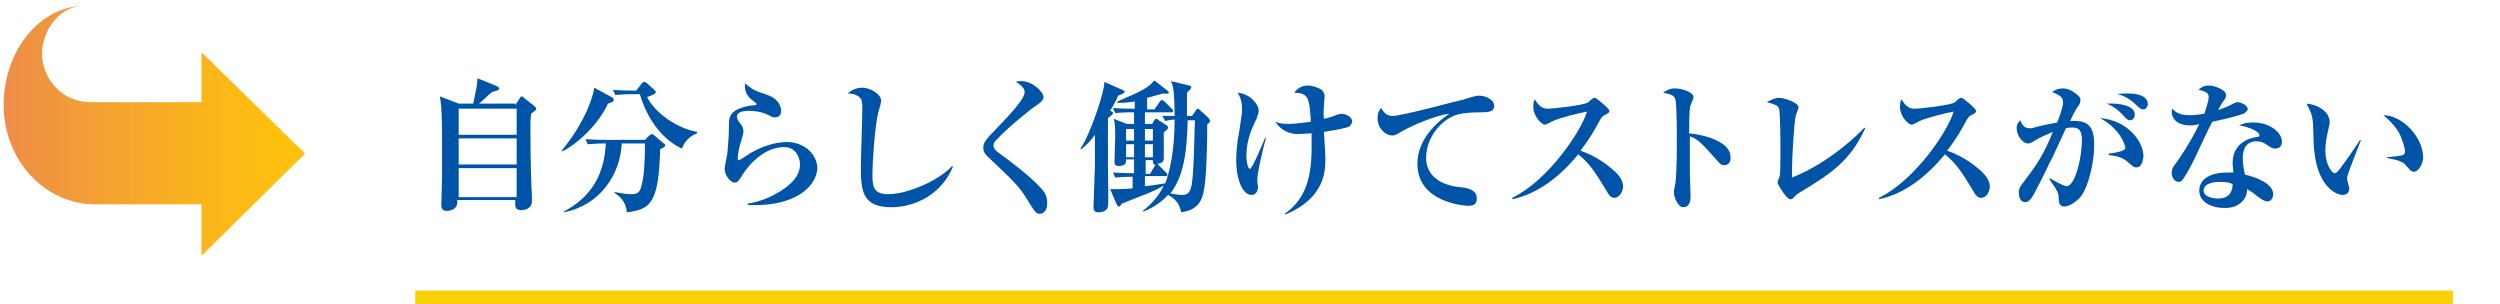 <?xml version="1.0" encoding="utf-8"?>
<!-- Generator: Adobe Illustrator 25.3.1, SVG Export Plug-In . SVG Version: 6.00 Build 0)  -->
<svg version="1.1" id="レイヤー_1" xmlns="http://www.w3.org/2000/svg" xmlns:xlink="http://www.w3.org/1999/xlink" x="0px"
	 y="0px" width="345px" height="42px" viewBox="0 0 345 42" style="enable-background:new 0 0 345 42;" xml:space="preserve">
<style type="text/css">
	.st0{fill:#0054A7;}
	.st1{fill:none;stroke:#F9D104;stroke-width:2;stroke-miterlimit:10;}
	.st2{fill:url(#SVGID_1_);}
</style>
<g>
	<g>
		<g>
			<path class="st0" d="M71.1,14.5l0.6-0.9c0.1-0.2,0.2-0.3,0.3-0.3c0.1,0,0.2,0.1,0.3,0.2l1.4,1.1c0.2,0.2,0.3,0.3,0.3,0.4
				c0,0.2-0.1,0.2-0.7,0.7c-0.1,0.6-0.1,1.4-0.1,1.8c0,4.5,0.1,7.8,0.2,9.5c0,0.4,0,0.8,0,0.8c0,0.8-0.7,1.2-1.5,1.2
				c-0.6,0-0.8-0.3-0.8-0.8c0-0.1,0-0.4,0-0.6h-8c0,0.1,0,0.3,0,0.4c0,0.7-0.7,1.1-1.5,1.1c-0.7,0-0.7-0.6-0.7-0.9
				c0,0,0-0.4,0.1-3.5c0-0.8,0-4.7,0-5.4c0-1.7,0-4.5-0.3-6l2.6,1h2c0.5-2.3,0.5-2.4,0.6-3.5l2.7,1.1c0.1,0.1,0.3,0.2,0.3,0.3
				c0,0.2-0.2,0.3-1,0.5c-0.3,0.2-1.5,1.4-1.8,1.6H71.1z M63.3,15v3.6h8V15H63.3z M63.3,19.1v3.6h8v-3.6H63.3z M63.3,23.2v4h8v-4
				H63.3z"/>
			<path class="st0" d="M83.9,14.3c-1.2,2.6-3.8,5.3-6.3,6.6l-0.1-0.1c3.3-4,4.4-7.6,4.5-8.7l2.4,1.3c0.2,0.1,0.3,0.2,0.3,0.4
				C84.7,14,84.5,14.1,83.9,14.3z M91.1,20.6c-0.2,7.4-1.3,8.3-4.6,8.7c-0.1-1.5-1-2.2-1.7-2.7l0-0.1c0.7,0.1,1.5,0.3,2.2,0.3
				c1.1,0,1.4-0.2,1.7-2c0.3-1.5,0.3-4.1,0.3-5h-3.2c-0.2,4.2-2.9,8.5-8,9.5l0-0.1c3.6-1.9,5.6-4.9,5.8-9.4h-0.4
				c-1.2,0-1.6,0.1-2.1,0.1l-0.3-0.7c1.2,0.1,2.6,0.1,2.8,0.1h5.4l0.6-0.6c0.1-0.1,0.3-0.2,0.4-0.2c0.1,0,0.2,0.1,0.3,0.2l1.3,1.1
				c0.2,0.1,0.2,0.2,0.2,0.4C91.7,20.2,91.7,20.3,91.1,20.6z M94.1,20.5c-1.6-0.7-4.4-2.8-5.8-7.5H87c-1.2,0-1.6,0.1-2.1,0.1
				l-0.3-0.7c1.2,0.1,2.6,0.1,2.8,0.1h0.4l0.7-0.9c0.1-0.1,0.2-0.3,0.4-0.3s0.2,0.1,0.4,0.2l1,0.9c0.1,0.1,0.2,0.2,0.2,0.3
				c0,0.3-0.7,0.5-1.2,0.7c1.1,2.2,4.1,4.3,6.9,4.8l0,0.2C94.8,18.9,94.3,20,94.1,20.5z"/>
			<path class="st0" d="M104.3,28.3c-0.5,0-0.8,0-1.1,0v-0.2c1.9-0.3,3.7-1.1,5.2-2.2c1.2-0.9,2-1.9,2-3.2c0-0.7-0.4-2.4-2.2-2.4
				c-3.3,0-5.6,3.5-5.9,4.1c-0.2,0.3-0.5,0.8-0.9,0.8c-0.6,0-1.4-1-1.4-1.9c0-0.4,0.4-2,0.4-2.4c0.1-1,0.2-2.4,0.2-3.8
				c0-0.9,0.1-2,2.8-2.5c0.1,0,0.7-0.1,0.9-0.1c0,0,0.1-0.1,0.1-0.1c0-0.1,0-0.1-0.1-0.2c-0.7-0.5-1.5-1.1-1.5-2.3
				c0-0.2,0-0.2,0-0.4c1.1,0.9,1.3,1,3.1,1.6c1.7,0.6,1.9,1.8,1.9,2.2c0,0.7-0.5,0.9-0.8,0.9c-0.3,0-0.6-0.1-0.9-0.3
				c-1.2-0.6-2.4-0.6-2.7-0.6c-0.4,0-1.7,0-1.7,0.8c0,0.4,0.2,0.6,0.5,1c0.2,0.2,0.4,0.7,0.4,1c0,0.3-0.1,0.6-0.3,1.3
				c-0.3,0.8-0.5,2.1-0.5,2.4c0,0.1,0,0.3,0.2,0.3c0.1,0,1.3-0.8,1.6-1c2.1-1.2,3.9-1.5,5-1.5c2.4,0,4.2,1.7,4.2,3.7
				C112.5,26.2,109.2,28.3,104.3,28.3z"/>
			<path class="st0" d="M123,28.6c-4,0-4.2-2.3-4.2-5.5c0-1.3,0.2-7,0.2-8.2c0-0.9-0.1-1.2-0.3-1.4s-0.7-0.6-1.7-0.6
				c0.7-0.7,1.6-0.8,2-0.8c1.1,0,2.6,0.9,2.6,1.8c0,0.3-0.3,1.3-0.4,1.6c-0.5,2.1-0.8,7-0.8,8.4c0,1.7,0,2.9,2.2,2.9
				c2.5,0,6.9-1.8,8.8-3.9l0.1,0.1C130,26.7,126.4,28.6,123,28.6z"/>
			<path class="st0" d="M143.5,29.5c-0.5,0-0.6-0.1-1.9-2.2c-1-1.6-1.7-2.3-5.1-5.5c-0.7-0.6-0.8-1-0.8-1.4s0-0.7,0.9-1.7
				c3.2-3.3,4.8-5.1,4.8-6c0-0.7-0.9-1.2-1.2-1.4c0.2-0.1,0.4-0.1,0.8-0.1c1.5,0,3,1.5,3,2.2c0,0.5-0.5,0.8-0.9,1.1
				c-0.7,0.4-3.9,3-5.6,4.8c-0.1,0.1-0.4,0.4-0.4,0.8c0,0.3,0.2,0.6,0.6,0.9c1.7,1.2,4.4,3.3,5.9,4.9c0.4,0.4,0.9,1.1,0.9,1.9
				C144.6,28.9,144.1,29.5,143.5,29.5z"/>
			<path class="st0" d="M154.8,13c-0.1,0-0.4,0.2-0.5,0.2c-0.2,0.5-0.5,1.1-1.1,2.1c0.3,0.1,0.4,0.2,0.4,0.3c0,0.1-0.1,0.2-0.2,0.3
				c-0.1,0.1-0.4,0.3-0.5,0.4c0,1.1,0,5.8,0,6.7c0,0.4,0.1,5.2,0,5.5c-0.1,0.6-0.8,0.8-1.3,0.8c-0.5,0-0.7-0.2-0.7-0.8
				c0-0.1,0.2-5.2,0.2-5.6c0-0.7,0-3.7,0-4.3c-0.4,0.6-1.2,1.5-1.9,2l-0.1-0.1c1.3-1.8,3.4-8,3.3-9.2l2.5,1.1
				c0.2,0.1,0.3,0.1,0.3,0.3C155,12.9,155,12.9,154.8,13z M166.6,17.2c0,0.2,0,6.2-0.4,8.7c-0.3,2.2-1.2,3.1-3.2,3.4
				c-0.2-1.1-0.7-1.8-1.8-2.4c-1.3,1.4-2.7,2-3.4,2.3l-0.1-0.1c0.8-0.6,2.2-1.9,2.9-3.5c-0.3,0.2-0.7,0.4-1.3,0.7
				c-0.6,0.3-3.8,1.5-4.5,1.8c-0.2,0.3-0.2,0.4-0.4,0.4s-0.2-0.2-0.3-0.3l-0.9-2.1c0.3,0,0.6,0,0.8,0c0.3,0,1.2,0,2.3-0.1v-1.6H156
				c-1.4,0-1.8,0.1-2.1,0.1l-0.3-0.7c1.3,0.1,2.6,0.1,2.9,0.1v-1.9h-1.1c0,0.4,0,0.9-1,0.9c-0.6,0-0.6-0.3-0.6-0.7
				c0-0.1,0.1-2.9,0.1-3.4c0-1.7-0.1-2-0.2-2.4l1.8,0.7h1v-1.6h-0.5c-1.4,0-1.8,0.1-2.1,0.1l-0.3-0.7c1.2,0.1,2.4,0.1,3,0.1V14
				c-1.2,0.2-1.9,0.2-2.4,0.2v-0.2c3.3-1.4,4.3-1.9,5.1-2.9l1.8,1.4c0.1,0.1,0.2,0.2,0.2,0.2c0,0.2-0.1,0.3-0.8,0.2
				c-0.1,0-1.7,0.5-2.2,0.6v1.6h1l0.7-1c0.1-0.1,0.2-0.3,0.3-0.3c0.1,0,0.3,0.1,0.4,0.2l1,1c0.1,0.1,0.2,0.2,0.2,0.3
				c0,0.2-0.2,0.2-0.3,0.2H158v1.6h1l0.3-0.5c0.1-0.2,0.2-0.2,0.3-0.2s0.2,0.1,0.3,0.2l1.1,0.7c0.1,0.1,0.2,0.2,0.2,0.3
				c0,0.2-0.1,0.2-0.6,0.7c0,0.5,0,2.9,0,3.5c0,0.3,0,0.7-0.9,0.8c0.1,0.1,0.2,0.1,0.2,0.2l1,1c0.1,0.1,0.2,0.2,0.2,0.3
				c0,0.2-0.2,0.2-0.3,0.2H158v1.4c1-0.1,2.1-0.3,2.8-0.4c0.6-1.5,1.3-4.5,1.3-8.8c-0.4,0-0.9,0.1-1.3,0.2l-0.4-0.7
				c0.6,0,0.7,0,1.7,0c0-1.8-0.1-3.2-0.2-3.8c0-0.2-0.2-0.7-0.3-1l2.5,0.6c0.1,0,0.3,0.1,0.3,0.2c0,0.1-0.1,0.2-0.1,0.3
				c-0.1,0.1-0.3,0.3-0.5,0.5c0,0.9,0,1.8,0,3.2l0.7,0l0.5-0.7c0.1-0.2,0.2-0.3,0.3-0.3s0.2,0.1,0.3,0.2l1.1,1
				c0.1,0.1,0.2,0.2,0.2,0.3C167.1,16.7,167,16.8,166.6,17.2z M156.5,17.8h-1.1v1.6h1.1V17.8z M156.5,19.9h-1.1v1.8h1.1V19.9z
				 M159.1,17.8H158v1.6h1.1V17.8z M159.1,19.9H158v1.8h1.1V19.9z M159.1,22.1h-1V24h0.6l0.6-1c0.1-0.1,0.1-0.2,0.2-0.2
				C159.2,22.7,159.1,22.6,159.1,22.1z M163.9,16.6c-0.1,4.2-0.5,7.7-2.4,10.1c0.7,0.1,1.1,0.2,1.5,0.2c0.7,0,1-0.1,1.3-0.8
				c0.5-1.2,0.5-7.8,0.6-9.5L163.9,16.6z"/>
			<path class="st0" d="M173.5,24.8c0,0.2,0.1,0.9,0.1,1c0,0.9-0.6,1.1-0.9,1.1c-1.1,0-2.1-1.8-2.1-4.9c0-0.9,0.1-2.3,0.4-3.8
				c0.4-2.5,0.4-2.6,0.4-3.2c0-1.1-0.3-1.7-0.6-2.2c1.6,0.1,2.9,1.5,2.9,2.5c0,0.4-0.2,0.7-0.3,1.1c-0.6,1.2-1.4,2.9-1.4,5.1
				c0,0.8,0.2,1.8,0.5,1.8c0.3,0,1.8-3.6,2.1-4.3l0.1,0.1C174.3,20.4,173.5,23.9,173.5,24.8z M186.1,17.5c-0.2,0.1-1.4,0.4-3.4,0.7
				c0.1,2,0.2,2.8,0.2,3.7c0,1.6,0,5.4-5.5,7.7l-0.1-0.1c2.4-1.7,3.7-4.2,3.7-9c0-0.5,0-1.2,0-2.1c-0.4,0-1.4,0.1-1.9,0.1
				c-1.3,0-2.4-0.6-3.1-1.7c0.5,0.2,0.9,0.3,1.9,0.3c0.9,0,2.1-0.2,3-0.3c-0.2-3.2-0.3-4-2.3-4c0.7-1,1.7-1,1.9-1
				c0.4,0,1.3,0.2,1.9,0.6c0.3,0.3,0.4,0.6,0.4,0.9c0,0.2-0.1,1.1-0.1,1.3c0,0.4-0.1,0.9,0,1.8c0.9-0.2,1.1-0.3,1.9-0.6
				c0.1,0,0.3-0.1,0.5-0.1c0.6,0,1.5,0.4,1.5,1.1C186.5,17.2,186.3,17.4,186.1,17.5z"/>
			<path class="st0" d="M192.2,16c1.3,0,9.7-2.3,9.9-2.3c1.2-0.4,1.7-0.5,2-0.5c1,0,2.1,0.6,2.1,1.4c0,0.8-0.7,0.9-1.8,0.9
				c-2.9,0-3.7,0.4-4.4,0.8c-2,1.2-3.2,3.4-3.2,5.5c0,2,1.4,3.6,4.4,4c1.2,0.1,2.6,0.3,2.6,1.6c0,1-0.8,1-1.2,1s-7-0.4-7-5.8
				c0-3.3,2.6-5.7,4.4-6.9c-1.9,0.2-5.3,1.7-6.5,2.4c-0.7,0.4-0.9,0.6-1.4,0.6c-0.8,0-2-0.9-2-2.4c0-0.8,0.3-1.2,0.5-1.4
				C191.1,15.8,191.6,16,192.2,16z"/>
			<path class="st0" d="M222.8,27.3c-0.5,0-0.8-0.4-1-0.8c-1.7-2.8-2.4-3.9-4-5.2c-2.4,2.9-5.4,5.4-9.1,6.2l0-0.2
				c5.1-2.5,9.6-9.4,10.3-11.9c-1.1,0.2-3.9,0.9-4.7,1.3c-0.8,0.4-0.9,0.5-1.1,0.5c-0.5,0-1.6-1.2-1.6-2.4c0-0.4,0-0.7,0.2-1.1
				c0.6,1,1.1,1.3,1.8,1.3c0.8,0,5.2-0.5,5.6-0.9c0.1-0.1,0.5-0.5,0.6-0.5c0.1-0.1,0.1-0.1,0.3-0.1c0.2,0,2,1.5,2,1.8
				c0,0.2-0.1,0.3-0.5,0.5c-0.4,0.2-0.5,0.3-0.7,0.6c-1,1.8-1.5,2.7-2.8,4.4c2.4,0.8,4,2.2,4.8,2.9c0.5,0.5,1.1,1.2,1.1,2.1
				C223.9,26.6,223.4,27.3,222.8,27.3z"/>
			<path class="st0" d="M237.9,22.8c-0.2,0-0.5-0.1-0.8-0.5c-2.5-2.8-2.7-3-3.9-3.5c0,0.5,0,2.9,0,5.2c0,0.5,0.1,2.8,0.1,3.2
				s-0.1,1.4-1,1.4c-0.8,0-1.3-1.5-1.3-2c0-0.2,0-0.4,0.2-1.3c0.2-1.4,0.2-4.6,0.2-6.2c0-0.8,0-4.8-0.2-5.4
				c-0.2-0.6-0.7-0.7-1.7-0.9c0.3-0.2,0.8-0.6,1.6-0.6c1,0,2.6,0.5,2.6,1.2c0,0.2-0.3,0.9-0.4,1.1c-0.1,0.4-0.2,0.6-0.2,3.9
				c2.2,0.2,5.7,1.2,5.7,3.2C238.9,22.1,238.7,22.8,237.9,22.8z"/>
			<path class="st0" d="M248.3,26.6c-0.4,0.3-0.5,0.3-0.8,0.7c-0.2,0.2-0.3,0.2-0.4,0.2c-0.6,0-1.8-2.1-1.8-2.3
				c0-0.2,0.3-0.8,0.3-0.9c0.1-0.4,0.1-2.3,0.1-3.5c0-0.5,0-5.4-0.2-5.8c-0.1-0.4-0.5-0.6-1.7-0.9c0.6-0.3,1.1-0.6,1.7-0.6
				c0.8,0,2.7,0.7,2.7,1.3c0,0.2-0.4,1.1-0.4,1.2c-0.2,0.9-0.5,5.6-0.5,7.2c0,0.6,0,0.9,0,1.3c5.1-2,9.3-6.1,10-6.9l0.1,0.1
				C255.3,22.3,252.6,24,248.3,26.6z"/>
			<path class="st0" d="M273.4,27.3c-0.5,0-0.8-0.4-1-0.8c-1.7-2.8-2.4-3.9-4-5.2c-2.4,2.9-5.4,5.4-9.1,6.2l0-0.2
				c5.1-2.5,9.6-9.4,10.3-11.9c-1.1,0.2-3.9,0.9-4.7,1.3c-0.8,0.4-0.9,0.5-1.1,0.5c-0.5,0-1.6-1.2-1.6-2.4c0-0.4,0-0.7,0.2-1.1
				c0.6,1,1.1,1.3,1.8,1.3c0.8,0,5.2-0.5,5.6-0.9c0.1-0.1,0.5-0.5,0.6-0.5c0.1-0.1,0.1-0.1,0.3-0.1c0.2,0,2,1.5,2,1.8
				c0,0.2-0.1,0.3-0.5,0.5c-0.4,0.2-0.5,0.3-0.7,0.6c-1,1.8-1.5,2.7-2.8,4.4c2.4,0.8,4,2.2,4.8,2.9c0.5,0.5,1.1,1.2,1.1,2.1
				C274.5,26.6,274.1,27.3,273.4,27.3z"/>
			<path class="st0" d="M287,27.3c-0.7,0.7-1.5,1.2-2.1,1.2c-0.6,0-0.8-0.4-0.8-1.1c0-0.7-0.1-1-1.3-2.7l0.1-0.1
				c0.3,0.2,1.9,1.1,2.3,1.1c1.1,0,2.1-3.7,2.1-6.4c0-1.4-0.5-1.7-1.3-1.7c-0.3,0-0.6,0-0.9,0.1c-0.2,0.4-1.6,3.5-1.9,4.1
				c-0.3,0.5-1.6,3.3-1.9,3.8c-0.8,1.6-1.2,2.3-1.8,2.3c-0.7,0-0.9-0.7-0.9-1.3s0.2-0.9,0.6-1.4c1.9-2.5,2.8-3.8,4.1-7
				c-0.5,0.2-1.9,0.8-2.5,1.2c-0.3,0.2-0.6,0.4-0.9,0.4c-0.8,0-1.6-1.1-1.6-2.1c0-0.6,0.3-0.9,0.5-1.1c0.3,0.9,0.8,1.1,1.3,1.1
				c0.2,0,0.4,0,0.6-0.1c0.7-0.2,2.6-0.6,3.2-0.7c0.3-0.8,0.8-2.1,0.8-2.8c0-0.6-0.3-0.9-1.5-1.4c0.3-0.2,0.7-0.5,1.5-0.5
				c1,0,1.9,0.8,2.2,1.1c0.1,0.1,0.2,0.3,0.2,0.5c0,0.4-0.1,0.6-0.5,1.1c-0.2,0.4-0.6,1-0.9,1.8c2.8-0.2,3.3,1.1,3.3,3.4
				C289,22.3,288.2,26,287,27.3z M294.8,23.1c-0.4,0-0.5-0.2-1-0.6c-0.9-0.9-2-1-2.8-1.1l0-0.2c1.7-0.2,2.3-0.5,2.3-0.8
				s-0.5-1.6-1.4-2.5c-0.6-0.7-1.5-1.3-2.1-1.6c3.8,0.3,6,3.2,6,5.3C295.7,21.9,295.7,23.1,294.8,23.1z M293.9,16.6
				c-0.2,0-0.4-0.1-1.1-0.9c-0.7-0.7-1.3-1.1-2.1-1.4c1.9-0.1,3.9,0.3,3.9,1.5C294.6,16.3,294.3,16.6,293.9,16.6z M295.8,15.1
				c-0.3,0-0.5-0.1-1.3-0.9c-0.8-0.7-1.7-1.1-2.3-1.2c0.5-0.1,0.9-0.1,1.5-0.1c0.4,0,2.7,0,2.7,1.5
				C296.4,14.7,296.1,15.1,295.8,15.1z"/>
			<path class="st0" d="M309.6,15.7c-1.2,0.4-2.4,0.7-4.3,1.1c-0.2,0.3-1.9,3.9-2.5,5.2c-0.6,1.2-1.4,2.7-1.8,3
				c-0.1,0.1-0.3,0.1-0.4,0.1c-0.3,0-0.9-0.4-0.9-1.2c0-0.6,0.2-0.9,0.6-1.4c0.1-0.1,2.1-3,3.2-5.4c-0.2,0.1-0.7,0.2-1.3,0.2
				c-2,0-2.5-1.2-2.5-1.8c0-0.2,0-0.3,0.1-0.5c0.6,0.8,1.7,0.9,2.4,0.9s1.3-0.1,2-0.2c0.1-0.4,0.6-1.7,0.6-2.3c0-0.4-0.2-0.8-1.4-1
				c0.2-0.2,0.6-0.6,1.4-0.6c0.8,0,2.4,0.6,2.4,1.3c0,0.3-0.1,0.5-0.4,0.9c-0.3,0.4-0.3,0.5-0.7,1.2c0.5-0.2,1.1-0.4,1.5-0.6
				c0.8-0.4,0.9-0.5,1.2-0.5c0.4,0,1.4,0.4,1.4,1C310,15.4,309.8,15.6,309.6,15.7z M314.6,20.3c-0.1,0.1-0.3,0.2-0.6,0.2
				c-0.4,0-0.7-0.2-1-0.4c-0.4-0.3-0.9-0.6-1.6-0.6c-1.9,0-1.9,1.9-1.9,2.3c0,1,0.2,1.8,0.3,2.3c1.4,0.3,3.9,1.2,3.9,2.7
				c0,0.5-0.3,1-0.8,1c-0.5,0-1.2-0.6-1.5-0.8c-0.7-0.6-1-0.7-1.3-0.9c0,0.4-0.1,1.3-0.9,1.9c-0.8,0.7-1.8,0.7-2.3,0.7
				c-1.5,0-3.4-0.7-3.4-2.4c0-1.7,1.7-2.5,3.9-2.5c0.4,0,0.6,0,0.8,0c0-0.6-0.1-0.8-0.1-1.3c0-3.3,3.3-3.6,3.4-3.6
				c0.2,0,0.3-0.1,0.3-0.3c0-0.3-1-1-2.8-1.3c0.4-0.2,0.9-0.4,1.9-0.4c2.5,0,4,1.5,4,2.6C314.9,19.7,314.9,20.1,314.6,20.3z
				 M306.2,25.1c-0.4,0-2.1,0.1-2.1,1.2c0,1.1,2,1.1,2,1.1c1.9,0,2-1.5,2-2C307.7,25.2,307.3,25.1,306.2,25.1z"/>
			<path class="st0" d="M324,24.1c-0.1,0.3-0.1,0.4-0.1,0.6c0,0.2,0.3,1.1,0.3,1.3c0,0.6-0.4,0.9-0.9,0.9c-1,0-3.7-1.3-4-6.9
				c0-0.5-0.1-2.4-0.1-2.9c-0.1-1.4-0.4-1.8-0.9-2.8c1.4,0.1,3.2,1,3.2,2.6c0,0.2-0.1,0.4-0.1,0.6c-0.3,1.2-0.5,2.2-0.5,3.3
				c0,1.9,0.9,3.1,1.3,3.1c0.3,0,0.7-0.6,1-1c0.7-0.9,2.1-3,2.5-3.6l0.1,0.1C325.6,19.8,324,24,324,24.1z M333.1,23.7
				c-0.3,0-0.4-0.1-1.2-1c-0.5-0.6-2.1-0.8-2.5-0.9v-0.1c0.2,0,2-0.2,2.2-0.3c0.1,0,0.3-0.2,0.3-0.5c0-0.3-0.3-1.6-0.9-2.7
				c-0.7-1.1-1.6-1.9-2.1-2.3c2.6,0,5.5,3,5.5,5.9C334.3,22.8,333.7,23.7,333.1,23.7z"/>
		</g>
	</g>
	<line class="st1" x1="57.3" y1="41.1" x2="338.5" y2="41.1"/>
	<linearGradient id="SVGID_1_" gradientUnits="userSpaceOnUse" x1="0.498" y1="18.096" x2="42.105" y2="18.096">
		<stop  offset="0" style="stop-color:#ED8E4A"/>
		<stop  offset="8.609354e-02" style="stop-color:#EF9343"/>
		<stop  offset="0.69" style="stop-color:#FBB61A"/>
		<stop  offset="1" style="stop-color:#FFC30A"/>
	</linearGradient>
	<path class="st2" d="M42.1,21.2L27.8,35.3v-7.1H13.1c-6.9,0-12.6-6.1-12.6-13.7c0-7.5,5-13.7,11.2-13.7l0,0c-3.9,0-5.9,3.9-5.9,6.6
		c0,3.2,2.5,6.7,6.7,6.7h15.3V7.2L42.1,21.2z"/>
</g>
</svg>
